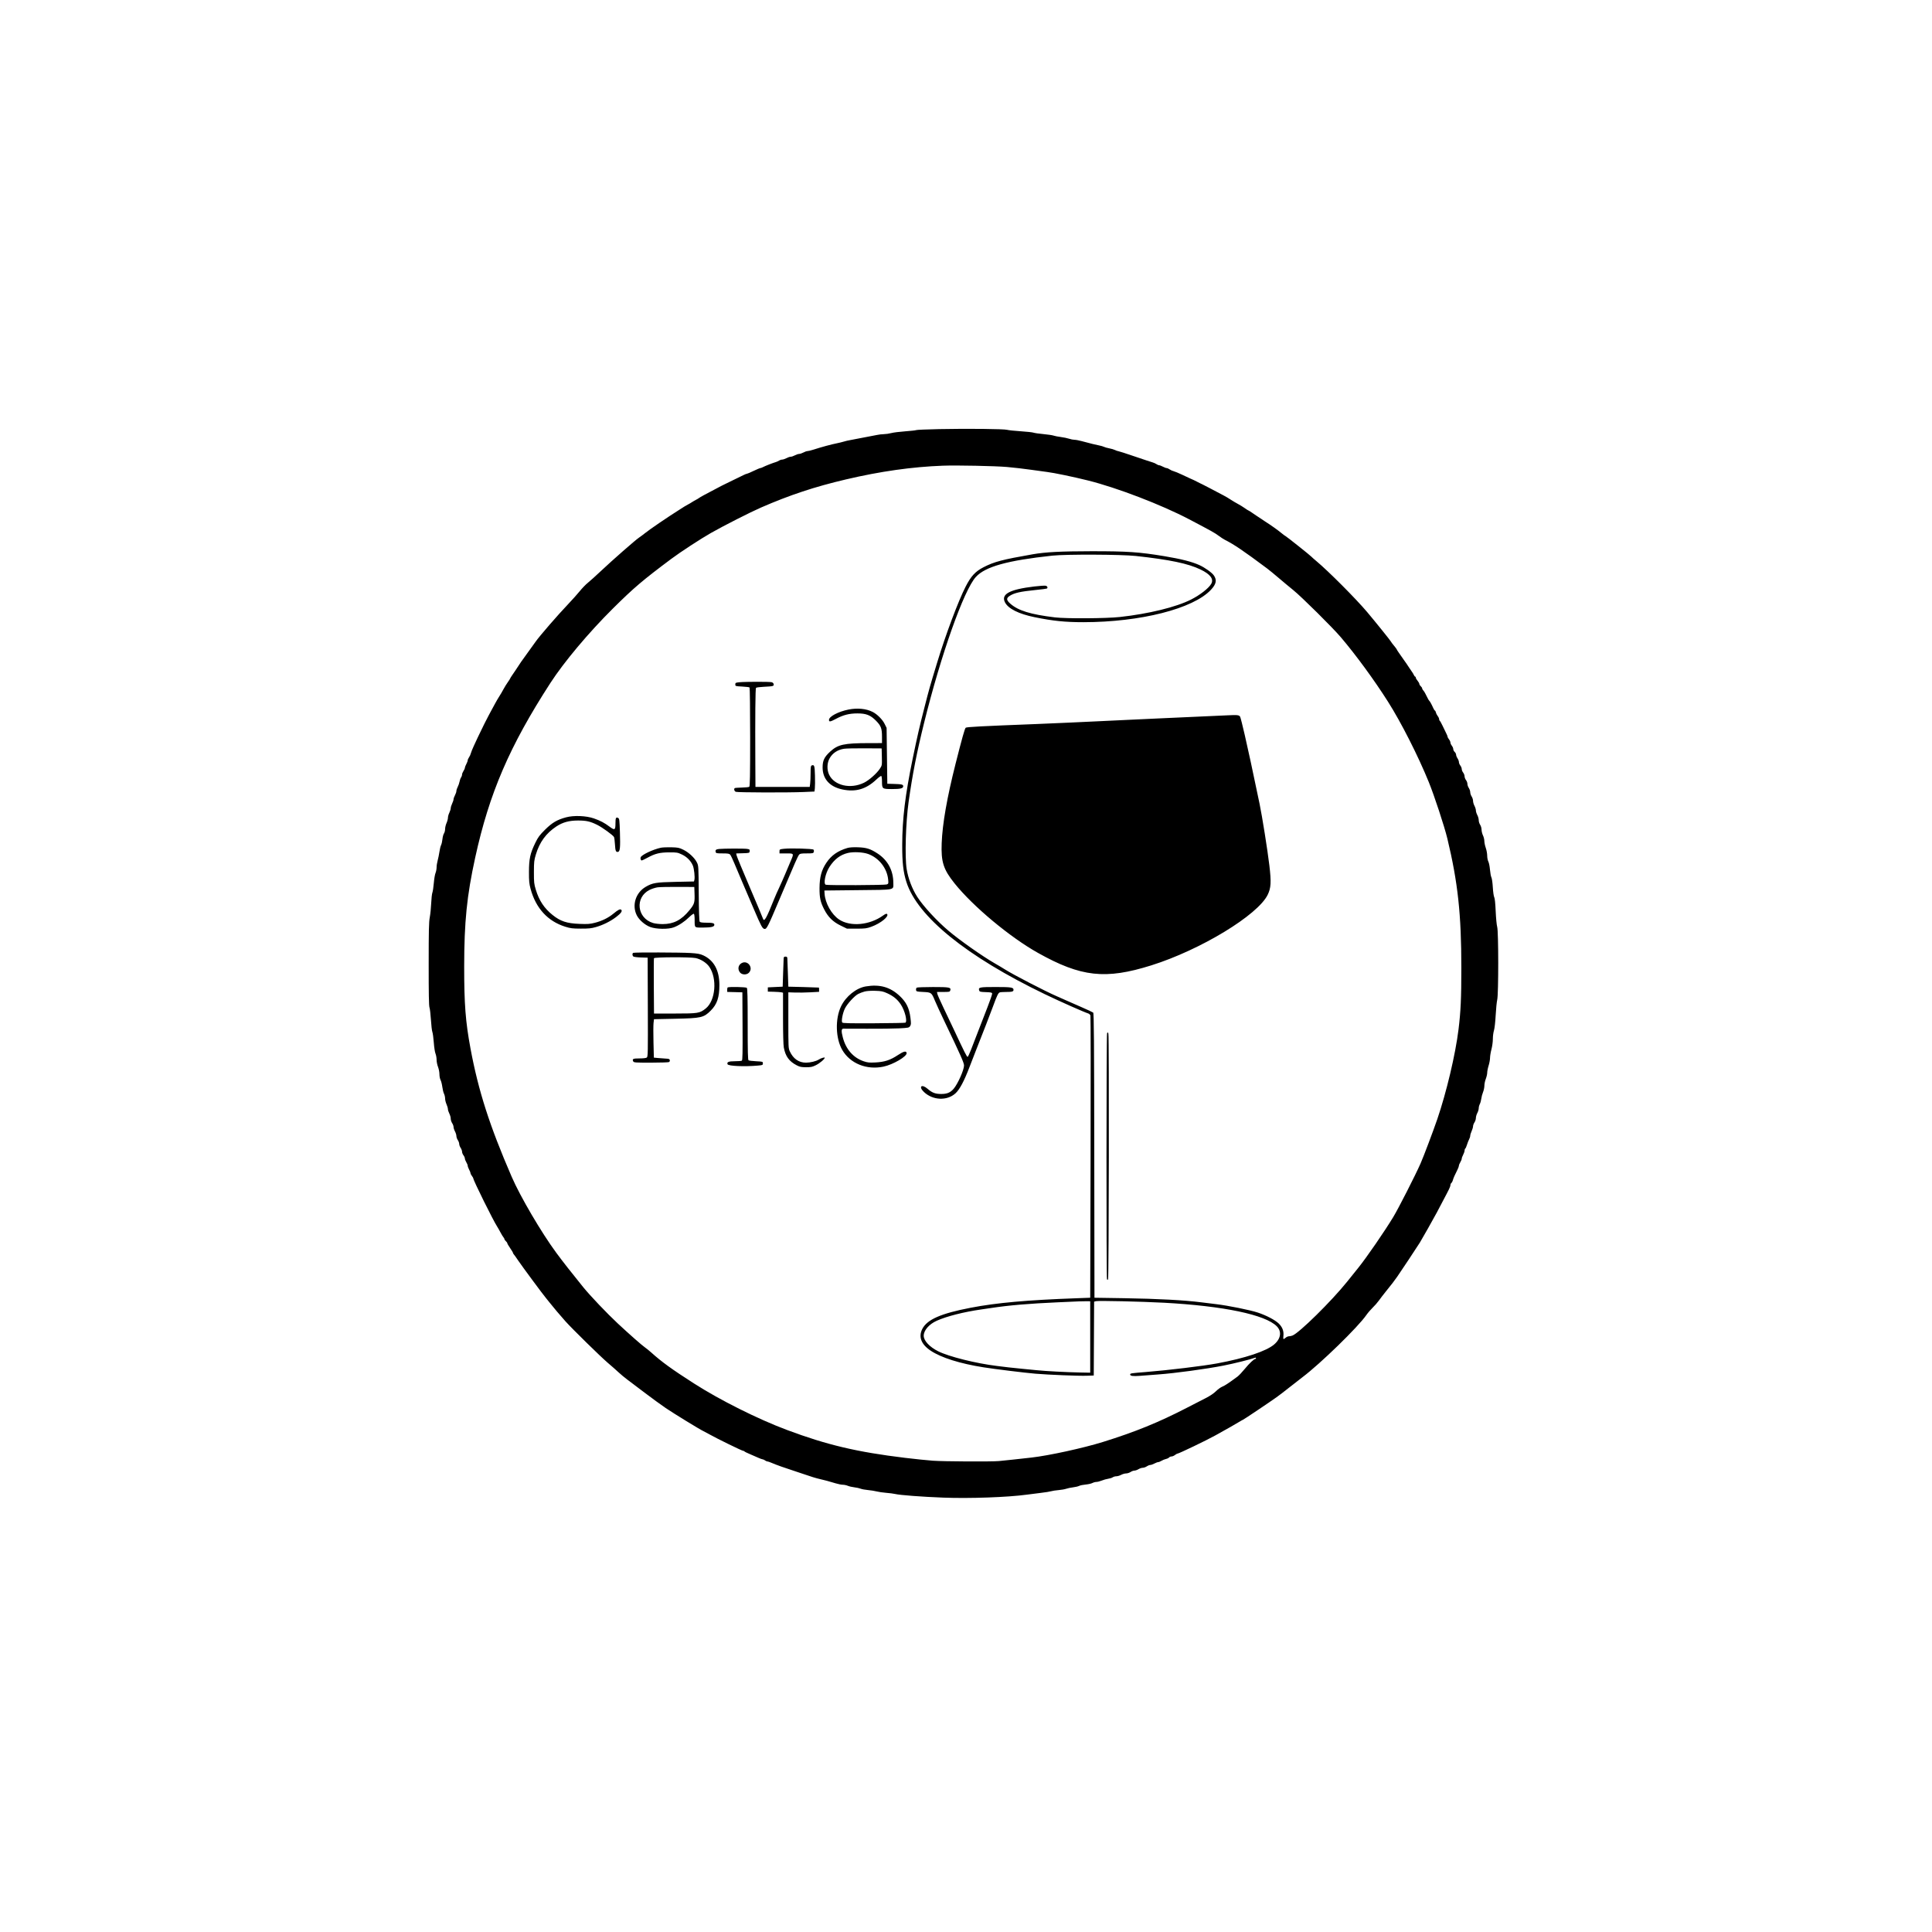 <?xml version="1.0" encoding="UTF-8"?> <svg xmlns="http://www.w3.org/2000/svg" xmlns:xlink="http://www.w3.org/1999/xlink" width="500" zoomAndPan="magnify" viewBox="0 0 375 375" height="500" preserveAspectRatio="xMidYMid meet" version="1.0"><path fill="#000000" d="M 182.312 83.289 C 179.934 83.34 177.918 83.422 177.832 83.48 C 177.746 83.535 176.789 83.641 175.707 83.719 C 174.621 83.797 173.395 83.949 172.98 84.062 C 172.566 84.172 171.918 84.266 171.539 84.27 C 171.164 84.277 170.574 84.344 170.238 84.422 C 169.898 84.5 169.25 84.625 168.797 84.699 C 168.344 84.773 167.418 84.953 166.738 85.094 C 166.059 85.238 165.254 85.391 164.953 85.438 C 164.652 85.484 164.125 85.605 163.785 85.711 C 163.445 85.812 162.859 85.957 162.484 86.031 C 161.367 86.25 159.492 86.758 157.816 87.297 C 157.363 87.441 156.871 87.559 156.719 87.559 C 156.566 87.559 156.211 87.684 155.93 87.836 C 155.648 87.984 155.277 88.109 155.105 88.109 C 154.934 88.109 154.562 88.234 154.281 88.383 C 154 88.535 153.629 88.656 153.457 88.656 C 153.289 88.656 152.918 88.781 152.637 88.934 C 152.355 89.082 151.984 89.207 151.809 89.207 C 151.637 89.207 151.375 89.293 151.227 89.395 C 151.078 89.496 150.801 89.625 150.613 89.68 C 150.012 89.855 148.5 90.445 148.121 90.652 C 147.922 90.762 147.68 90.855 147.582 90.855 C 147.488 90.855 146.898 91.102 146.273 91.402 C 145.648 91.703 145.066 91.953 144.98 91.953 C 144.891 91.953 144.594 92.07 144.32 92.211 C 144.043 92.355 143.266 92.734 142.586 93.055 C 141.906 93.375 141.258 93.691 141.145 93.758 C 141.031 93.82 140.785 93.941 140.594 94.027 C 140.406 94.109 140.16 94.23 140.047 94.297 C 139.863 94.406 139.402 94.648 138.605 95.059 C 136.98 95.898 135.863 96.512 135.656 96.676 C 135.543 96.766 135.293 96.914 135.105 97.004 C 134.918 97.094 134.578 97.293 134.352 97.441 C 134.125 97.594 133.785 97.793 133.598 97.887 C 133.406 97.98 133.066 98.176 132.84 98.32 C 132.617 98.465 132.215 98.719 131.949 98.887 C 129.605 100.363 126.102 102.75 125.227 103.461 C 124.887 103.738 124.352 104.137 124.035 104.348 C 123.293 104.852 118.93 108.676 116.648 110.824 C 115.668 111.75 114.527 112.777 114.113 113.109 C 113.699 113.441 112.988 114.176 112.535 114.738 C 112.082 115.301 111.059 116.438 110.27 117.27 C 108.223 119.418 104.695 123.488 103.953 124.562 C 103.84 124.723 103.195 125.621 102.516 126.559 C 101.836 127.496 101.219 128.355 101.141 128.473 C 101.066 128.59 100.82 128.961 100.598 129.293 C 100.371 129.625 100.125 129.996 100.047 130.125 C 99.969 130.25 99.707 130.637 99.461 130.988 C 99.215 131.336 99.016 131.66 99.016 131.703 C 99.016 131.746 98.812 132.07 98.562 132.418 C 98.312 132.766 97.926 133.391 97.707 133.805 C 97.488 134.223 97.145 134.809 96.941 135.113 C 96.742 135.414 96.344 136.094 96.062 136.621 C 95.777 137.148 95.41 137.832 95.238 138.141 C 95.07 138.449 94.871 138.816 94.797 138.965 C 94.695 139.168 94.594 139.367 94.488 139.57 C 94.387 139.758 94.246 140.035 94.168 140.188 L 93.895 140.734 C 93.82 140.887 93.715 141.102 93.664 141.215 C 93.582 141.391 93.496 141.562 93.41 141.73 C 93.188 142.164 93.059 142.43 92.73 143.137 C 92.477 143.688 92.223 144.234 91.965 144.785 C 91.703 145.352 91.441 146 91.387 146.227 C 91.336 146.453 91.176 146.801 91.035 147 C 90.895 147.203 90.781 147.465 90.781 147.586 C 90.781 147.707 90.656 148.035 90.508 148.316 C 90.355 148.598 90.23 148.922 90.23 149.035 C 90.23 149.152 90.109 149.43 89.957 149.656 C 89.809 149.883 89.684 150.191 89.684 150.348 C 89.684 150.5 89.598 150.75 89.488 150.902 C 89.383 151.055 89.25 151.422 89.195 151.723 C 89.141 152.02 88.98 152.48 88.84 152.742 C 88.699 153.004 88.586 153.359 88.586 153.531 C 88.586 153.703 88.461 154.074 88.312 154.355 C 88.16 154.637 88.035 154.992 88.031 155.145 C 88.031 155.297 87.906 155.668 87.762 155.969 C 87.617 156.27 87.492 156.672 87.488 156.859 C 87.484 157.051 87.359 157.449 87.215 157.754 C 87.066 158.055 86.945 158.496 86.945 158.734 C 86.941 158.969 86.816 159.434 86.668 159.762 C 86.52 160.09 86.395 160.609 86.395 160.914 C 86.391 161.215 86.293 161.605 86.172 161.773 C 86.055 161.945 85.922 162.438 85.879 162.867 C 85.836 163.301 85.719 163.824 85.613 164.031 C 85.508 164.238 85.363 164.824 85.293 165.336 C 85.219 165.844 85.066 166.598 84.953 167.012 C 84.836 167.422 84.742 168.027 84.742 168.352 C 84.742 168.68 84.648 169.172 84.535 169.449 C 84.418 169.723 84.27 170.602 84.203 171.398 C 84.137 172.195 84.012 173.031 83.926 173.254 C 83.836 173.48 83.734 174.406 83.695 175.312 C 83.656 176.223 83.531 177.453 83.418 178.047 C 83.246 178.938 83.207 180.551 83.207 187.105 C 83.203 192.887 83.246 195.211 83.363 195.559 C 83.453 195.824 83.578 196.902 83.645 197.961 C 83.707 199.016 83.832 200.066 83.918 200.293 C 84.008 200.52 84.133 201.445 84.199 202.352 C 84.262 203.258 84.414 204.227 84.531 204.508 C 84.648 204.789 84.742 205.328 84.742 205.703 C 84.742 206.082 84.867 206.703 85.02 207.086 C 85.168 207.469 85.293 208.105 85.293 208.496 C 85.293 208.891 85.391 209.398 85.512 209.625 C 85.633 209.852 85.785 210.453 85.852 210.961 C 85.918 211.473 86.066 212.07 86.18 212.293 C 86.297 212.516 86.391 212.934 86.395 213.219 C 86.395 213.508 86.52 214.012 86.668 214.34 C 86.816 214.668 86.938 215.09 86.938 215.273 C 86.938 215.453 87.062 215.848 87.215 216.145 C 87.363 216.438 87.488 216.883 87.488 217.133 C 87.488 217.383 87.613 217.77 87.762 217.996 C 87.914 218.223 88.035 218.562 88.035 218.754 C 88.035 218.941 88.16 219.328 88.312 219.609 C 88.461 219.891 88.586 220.293 88.586 220.5 C 88.586 220.707 88.711 221.062 88.859 221.289 C 89.012 221.516 89.133 221.855 89.133 222.043 C 89.137 222.234 89.258 222.574 89.41 222.797 C 89.559 223.023 89.684 223.363 89.688 223.555 C 89.688 223.742 89.809 224.051 89.957 224.238 C 90.105 224.43 90.227 224.707 90.23 224.855 C 90.23 225.008 90.355 225.332 90.508 225.582 C 90.656 225.828 90.781 226.137 90.781 226.27 C 90.781 226.402 90.906 226.738 91.055 227.02 C 91.207 227.301 91.332 227.617 91.332 227.719 C 91.332 227.824 91.453 228.066 91.605 228.258 C 91.754 228.449 91.879 228.672 91.879 228.754 C 91.879 229.133 95.746 236.938 96.512 238.102 C 96.637 238.289 96.918 238.781 97.137 239.199 C 97.355 239.613 97.621 240.051 97.727 240.168 C 97.832 240.289 97.918 240.449 97.918 240.523 C 97.918 240.602 98.039 240.777 98.191 240.914 C 98.344 241.051 98.465 241.23 98.465 241.312 C 98.465 241.395 98.715 241.816 99.016 242.254 C 99.316 242.688 99.562 243.098 99.562 243.168 C 99.562 243.238 99.641 243.379 99.734 243.477 C 99.828 243.578 100.215 244.121 100.594 244.688 C 101.285 245.719 105.527 251.449 105.945 251.914 C 106.066 252.055 106.363 252.422 106.605 252.738 C 107.16 253.461 108.879 255.5 109.773 256.488 C 111.172 258.039 116.566 263.324 117.953 264.508 C 118.746 265.18 119.703 266.027 120.078 266.383 C 120.457 266.742 121.207 267.363 121.742 267.766 C 122.281 268.168 123.82 269.328 125.16 270.348 C 126.5 271.367 128.316 272.688 129.191 273.285 C 130.738 274.336 135.855 277.473 136.5 277.766 C 136.676 277.844 137.254 278.152 137.781 278.449 C 139.152 279.227 144.023 281.602 144.238 281.602 C 144.34 281.602 144.453 281.652 144.492 281.715 C 144.531 281.777 144.98 282.004 145.496 282.215 C 146.008 282.43 146.742 282.75 147.125 282.926 C 147.512 283.102 147.914 283.25 148.02 283.254 C 148.125 283.254 148.332 283.348 148.477 283.457 C 148.625 283.57 148.828 283.66 148.93 283.66 C 149.035 283.66 149.379 283.773 149.695 283.91 C 150.648 284.324 152.305 284.914 154.457 285.609 C 155.172 285.84 155.977 286.105 156.238 286.203 C 157.16 286.539 158.52 286.953 159.129 287.082 C 159.84 287.234 161.027 287.555 162.246 287.926 C 162.719 288.07 163.324 288.188 163.59 288.188 C 163.852 288.188 164.293 288.281 164.566 288.395 C 164.836 288.508 165.406 288.641 165.832 288.688 C 166.254 288.734 166.797 288.855 167.043 288.953 C 167.285 289.051 167.934 289.172 168.484 289.219 C 169.031 289.27 169.789 289.391 170.168 289.488 C 170.547 289.586 171.379 289.707 172.016 289.758 C 172.656 289.805 173.43 289.906 173.73 289.98 C 174.684 290.207 178.922 290.527 183.09 290.688 C 188.188 290.883 195.613 290.621 199.328 290.109 C 199.895 290.031 201.098 289.879 202.004 289.77 C 202.91 289.664 203.836 289.516 204.062 289.441 C 204.289 289.367 204.914 289.273 205.449 289.23 C 205.988 289.188 206.664 289.066 206.961 288.965 C 207.254 288.863 207.855 288.738 208.293 288.688 C 208.734 288.637 209.262 288.512 209.461 288.41 C 209.664 288.309 210.23 288.191 210.723 288.148 C 211.215 288.102 211.801 287.973 212.027 287.855 C 212.25 287.738 212.609 287.641 212.82 287.641 C 213.031 287.641 213.496 287.52 213.852 287.375 C 214.203 287.23 214.762 287.074 215.094 287.027 C 215.422 286.98 215.824 286.852 215.98 286.742 C 216.141 286.633 216.457 286.543 216.688 286.543 C 216.914 286.543 217.336 286.418 217.617 286.266 C 217.898 286.117 218.328 285.992 218.574 285.992 C 218.82 285.992 219.207 285.867 219.434 285.719 C 219.66 285.566 220 285.445 220.188 285.445 C 220.375 285.441 220.734 285.32 220.98 285.168 C 221.227 285.02 221.598 284.895 221.805 284.895 C 222.008 284.895 222.363 284.77 222.59 284.621 C 222.816 284.469 223.125 284.348 223.277 284.348 C 223.43 284.348 223.785 284.223 224.066 284.07 C 224.348 283.922 224.68 283.797 224.801 283.797 C 224.926 283.797 225.219 283.68 225.453 283.535 C 225.691 283.395 226.078 283.234 226.32 283.184 C 226.559 283.133 226.828 283.004 226.918 282.895 C 227.008 282.789 227.223 282.699 227.391 282.699 C 227.559 282.699 227.855 282.574 228.047 282.426 C 228.238 282.273 228.461 282.148 228.543 282.148 C 228.809 282.148 234.18 279.57 235.898 278.613 C 238.605 277.109 239.527 276.586 240.332 276.098 C 240.816 275.805 241.242 275.562 241.281 275.562 C 241.367 275.562 246.508 272.113 247.781 271.199 C 248.277 270.844 249.383 270 250.234 269.32 C 251.09 268.641 252.238 267.746 252.789 267.328 C 256.266 264.715 263.613 257.566 265.203 255.254 C 265.488 254.84 266.047 254.191 266.438 253.812 C 266.832 253.434 267.379 252.809 267.652 252.422 C 267.926 252.035 268.551 251.223 269.039 250.617 C 270.227 249.148 270.512 248.781 271.211 247.789 C 271.75 247.031 275.184 241.852 275.59 241.188 C 276.082 240.383 278.285 236.48 278.883 235.355 C 280.238 232.797 280.68 231.961 280.805 231.703 C 280.945 231.426 281.086 231.145 281.23 230.867 C 281.395 230.551 281.527 230.172 281.527 230.027 C 281.527 229.883 281.613 229.691 281.723 229.602 C 281.828 229.516 281.953 229.277 282 229.07 C 282.086 228.719 282.367 228.074 282.926 226.965 C 283.062 226.691 283.176 226.367 283.176 226.25 C 283.176 226.129 283.297 225.828 283.449 225.582 C 283.602 225.332 283.723 225.023 283.723 224.891 C 283.723 224.758 283.848 224.418 284 224.137 C 284.148 223.855 284.273 223.488 284.273 223.324 C 284.273 223.156 284.332 222.984 284.406 222.938 C 284.48 222.895 284.629 222.566 284.734 222.211 C 284.844 221.855 285.031 221.379 285.148 221.152 C 285.27 220.926 285.371 220.609 285.371 220.445 C 285.371 220.285 285.492 219.883 285.641 219.555 C 285.793 219.227 285.914 218.801 285.918 218.613 C 285.918 218.426 286.043 218.086 286.195 217.859 C 286.344 217.633 286.469 217.246 286.469 217 C 286.469 216.754 286.594 216.324 286.742 216.043 C 286.895 215.762 287.02 215.344 287.02 215.117 C 287.02 214.887 287.113 214.52 287.23 214.297 C 287.348 214.074 287.477 213.609 287.516 213.266 C 287.555 212.926 287.707 212.355 287.852 212 C 287.996 211.648 288.117 211.078 288.117 210.738 C 288.117 210.395 288.238 209.801 288.391 209.418 C 288.539 209.035 288.664 208.492 288.668 208.215 C 288.668 207.934 288.789 207.312 288.941 206.832 C 289.09 206.355 289.215 205.676 289.215 205.324 C 289.219 204.973 289.34 204.227 289.492 203.664 C 289.641 203.102 289.762 202.207 289.762 201.664 C 289.762 201.121 289.859 200.375 289.977 200.008 C 290.098 199.613 290.238 198.391 290.309 197.07 C 290.375 195.824 290.512 194.465 290.609 194.051 C 290.875 192.953 290.867 180.797 290.605 179.918 C 290.504 179.578 290.371 178.215 290.312 176.887 C 290.246 175.332 290.145 174.355 290.027 174.141 C 289.926 173.957 289.805 173.098 289.754 172.219 C 289.703 171.348 289.582 170.48 289.48 170.297 C 289.383 170.117 289.258 169.441 289.203 168.801 C 289.148 168.156 289.004 167.449 288.883 167.223 C 288.766 166.996 288.664 166.484 288.664 166.086 C 288.664 165.688 288.539 165.012 288.391 164.582 C 288.238 164.152 288.113 163.551 288.109 163.246 C 288.109 162.941 287.988 162.445 287.84 162.145 C 287.695 161.844 287.574 161.348 287.57 161.047 C 287.566 160.734 287.445 160.316 287.293 160.086 C 287.141 159.859 287.02 159.457 287.02 159.191 C 287.02 158.926 286.895 158.48 286.742 158.195 C 286.594 157.914 286.469 157.516 286.469 157.305 C 286.469 157.098 286.344 156.695 286.195 156.414 C 286.043 156.133 285.918 155.699 285.918 155.453 C 285.918 155.207 285.797 154.824 285.645 154.598 C 285.496 154.371 285.371 154 285.371 153.773 C 285.371 153.547 285.246 153.176 285.098 152.949 C 284.945 152.723 284.824 152.363 284.824 152.148 C 284.824 151.934 284.699 151.602 284.547 151.41 C 284.398 151.219 284.273 150.891 284.273 150.684 C 284.273 150.48 284.148 150.152 284 149.961 C 283.848 149.77 283.723 149.461 283.723 149.277 C 283.723 149.09 283.602 148.781 283.449 148.59 C 283.297 148.398 283.176 148.098 283.176 147.918 C 283.176 147.742 283.051 147.414 282.902 147.188 C 282.75 146.961 282.629 146.645 282.629 146.488 C 282.625 146.328 282.504 146.086 282.352 145.949 C 282.199 145.812 282.078 145.566 282.078 145.398 C 282.078 145.23 281.953 144.938 281.805 144.746 C 281.652 144.555 281.527 144.277 281.527 144.129 C 281.527 143.98 281.406 143.703 281.254 143.512 C 281.102 143.32 280.98 143.094 280.98 143.008 C 280.98 142.918 280.859 142.621 280.715 142.34 C 280.57 142.062 280.258 141.418 280.023 140.91 C 279.785 140.406 279.535 139.953 279.465 139.91 C 279.391 139.863 279.332 139.715 279.332 139.582 C 279.332 139.445 279.215 139.18 279.066 138.996 C 278.922 138.809 278.758 138.492 278.711 138.289 C 278.66 138.09 278.57 137.922 278.516 137.922 C 278.461 137.922 278.309 137.691 278.184 137.41 C 277.871 136.703 277.527 136.086 277.406 136 C 277.352 135.965 277.203 135.719 277.078 135.453 C 276.715 134.68 276.418 134.164 276.223 133.969 C 276.121 133.867 276.039 133.707 276.039 133.613 C 276.039 133.516 275.914 133.324 275.766 133.188 C 275.613 133.051 275.492 132.852 275.492 132.742 C 275.492 132.633 275.336 132.359 275.148 132.133 C 274.957 131.91 274.805 131.641 274.805 131.531 C 274.805 131.426 274.754 131.336 274.688 131.336 C 274.625 131.336 274.504 131.18 274.414 130.988 C 274.328 130.797 274.191 130.566 274.113 130.473 C 274.039 130.383 273.777 130 273.535 129.621 C 273.293 129.242 273.047 128.871 272.988 128.797 C 272.93 128.723 272.668 128.352 272.406 127.973 C 272.145 127.598 271.742 127.023 271.516 126.699 C 271.285 126.375 271.098 126.074 271.098 126.031 C 271.098 125.988 270.852 125.66 270.551 125.297 C 270.25 124.938 270 124.605 270 124.559 C 270 124.469 266.922 120.645 265.352 118.785 C 263.156 116.188 257.836 110.852 255.523 108.922 C 255.07 108.547 254.641 108.164 254.562 108.07 C 254.371 107.836 249.582 104.027 249.48 104.027 C 249.434 104.027 249.109 103.785 248.754 103.492 C 248.055 102.91 246.652 101.91 245.559 101.219 C 245.438 101.141 245.066 100.895 244.738 100.668 C 244.406 100.445 244.031 100.195 243.906 100.121 C 243.781 100.043 243.391 99.777 243.043 99.535 C 242.691 99.289 242.367 99.086 242.324 99.086 C 242.281 99.086 241.961 98.883 241.613 98.633 C 241.262 98.383 240.637 98 240.223 97.781 C 239.809 97.562 239.191 97.195 238.852 96.965 C 238.512 96.734 237.926 96.387 237.547 96.191 C 236.926 95.871 235.523 95.129 235.008 94.852 C 234.895 94.789 234.68 94.676 234.527 94.602 C 234.375 94.527 234.098 94.383 233.91 94.285 C 233.719 94.184 233.523 94.086 233.328 93.988 L 232.848 93.758 C 232.652 93.66 232.457 93.562 232.262 93.461 C 231.863 93.25 231.68 93.164 231.027 92.879 C 230.766 92.766 230.023 92.418 229.383 92.113 C 228.742 91.809 228.031 91.516 227.805 91.461 C 227.578 91.406 227.227 91.25 227.027 91.109 C 226.828 90.969 226.566 90.855 226.445 90.855 C 226.324 90.855 225.996 90.73 225.711 90.578 C 225.43 90.43 225.105 90.305 224.988 90.305 C 224.871 90.305 224.633 90.203 224.457 90.082 C 224.281 89.957 223.945 89.809 223.707 89.746 C 223.469 89.684 221.918 89.168 220.258 88.602 C 218.594 88.031 217.145 87.566 217.031 87.562 C 216.918 87.559 216.652 87.469 216.445 87.359 C 216.234 87.25 215.727 87.098 215.312 87.023 C 214.898 86.945 214.434 86.816 214.277 86.73 C 214.121 86.648 213.703 86.527 213.352 86.461 C 212.688 86.336 211.633 86.074 209.965 85.625 C 209.438 85.48 208.805 85.363 208.562 85.363 C 208.32 85.363 207.844 85.27 207.508 85.156 C 207.172 85.043 206.441 84.891 205.883 84.82 C 205.328 84.75 204.703 84.629 204.496 84.551 C 204.289 84.473 203.406 84.34 202.535 84.258 C 201.66 84.18 200.789 84.051 200.602 83.98 C 200.41 83.906 199.289 83.785 198.109 83.707 C 196.93 83.633 195.75 83.504 195.488 83.43 C 194.867 83.25 187.859 83.176 182.312 83.289 M 183 90.391 C 177.043 90.613 170.852 91.488 164.195 93.055 C 158.145 94.473 153.289 96.082 147.68 98.527 C 145.617 99.426 140.52 102.016 137.988 103.453 C 136.039 104.559 132.051 107.16 130.305 108.469 C 124.719 112.645 123.043 114.07 118.969 118.109 C 114.277 122.762 109.473 128.484 106.828 132.57 C 98.898 144.824 94.969 153.957 92.234 166.465 C 90.613 173.891 90.102 178.934 90.098 187.602 C 90.094 194.902 90.359 198.332 91.324 203.52 C 92.859 211.754 95.027 218.512 99.324 228.426 C 100.988 232.27 105.102 239.273 107.98 243.172 C 109.273 244.922 110.961 247.078 113.188 249.82 C 114.523 251.473 117.855 254.969 119.91 256.883 C 122.215 259.027 124.648 261.172 125.227 261.562 C 125.488 261.742 126.02 262.172 126.402 262.516 C 128.434 264.344 130.438 265.797 134.695 268.523 C 139.73 271.754 147.102 275.441 152.754 277.555 C 160.504 280.457 166.359 281.84 175.656 282.965 C 177.543 283.195 179.98 283.445 181.07 283.523 C 183.176 283.676 192.457 283.727 193.883 283.59 C 194.988 283.488 197.973 283.168 200.223 282.91 C 203.652 282.516 210.246 281.074 214.082 279.883 C 220.336 277.938 224.863 276.094 230.273 273.301 C 231.633 272.598 233.332 271.727 234.047 271.363 C 234.855 270.953 235.605 270.445 236.016 270.035 C 236.383 269.672 236.934 269.273 237.246 269.148 C 237.738 268.953 238.504 268.445 240.203 267.191 C 240.457 267.004 241.09 266.336 241.605 265.707 C 242.496 264.621 243.41 263.762 243.672 263.762 C 243.738 263.762 243.789 263.691 243.789 263.609 C 243.789 263.52 243.691 263.496 243.551 263.551 C 242.781 263.848 239.547 264.652 237.477 265.062 C 234.145 265.719 228.027 266.551 224.785 266.781 C 223.652 266.863 222.078 266.984 221.285 267.047 C 219.91 267.152 219.363 267.078 219.363 266.785 C 219.363 266.562 219.523 266.539 222.383 266.309 C 226.746 265.961 233.484 265.145 236.242 264.637 C 241.699 263.625 245.797 262.262 247.328 260.945 C 248.617 259.836 248.816 258.449 247.836 257.445 C 245.625 255.184 237.52 253.488 225.93 252.859 C 221.461 252.621 213.234 252.434 212.727 252.559 L 212.367 252.652 L 212.332 259.82 L 212.297 266.984 L 210.926 267.031 C 209.426 267.086 203.484 266.848 200.977 266.633 C 198.898 266.457 193.141 265.75 190.891 265.395 C 186.32 264.672 182.688 263.527 180.645 262.168 C 178.805 260.945 178.238 259.477 179.016 257.953 C 179.953 256.113 182.605 254.949 188.418 253.832 C 193.449 252.863 199.367 252.332 209.07 251.984 L 211.609 251.891 L 211.68 224.652 C 211.719 209.668 211.707 197.277 211.652 197.113 C 211.602 196.949 211.414 196.773 211.242 196.719 C 210.406 196.457 205.777 194.402 202.828 192.984 C 187.621 185.656 178.066 177.918 175.93 171.184 C 175.32 169.258 175.109 167.406 175.121 163.996 C 175.137 158.91 175.688 154.355 177.152 147.25 C 178.035 142.973 178.492 140.969 179.422 137.363 C 180.422 133.469 180.387 133.59 181.906 128.59 C 183.52 123.266 186.02 116.602 187.438 113.844 C 188.48 111.816 189.305 110.922 190.895 110.102 C 192.965 109.035 194.551 108.617 200.426 107.59 C 202.941 107.152 205.844 107 211.816 106.992 C 218.832 106.988 221.086 107.141 226.02 107.957 C 229.273 108.5 231.352 109.027 232.812 109.691 C 233.883 110.18 235.227 111.137 235.605 111.684 C 236.234 112.59 236.078 113.371 235.043 114.477 C 231.609 118.156 221.371 120.758 210.309 120.766 C 206.762 120.77 204.383 120.527 200.805 119.793 C 197.723 119.164 195.695 118.145 195.066 116.914 C 194.258 115.324 195.938 114.41 200.746 113.836 C 201.793 113.711 202.797 113.648 202.977 113.691 C 203.301 113.773 203.426 114.094 203.191 114.238 C 203.129 114.277 202.156 114.402 201.031 114.516 C 198.047 114.816 196.906 115.074 196 115.645 C 195.289 116.094 195.312 116.477 196.105 117.176 C 197.645 118.527 200.031 119.262 204.75 119.832 C 206.934 120.098 214.707 120.051 217.375 119.758 C 222.977 119.141 228.273 117.844 231.18 116.375 C 232.922 115.496 234.629 114.164 235.105 113.312 C 235.625 112.391 234.926 111.461 233.027 110.543 C 230.629 109.383 227.016 108.625 220.461 107.914 C 217.676 107.609 206.891 107.566 204.27 107.848 C 195.559 108.781 191.25 109.977 189.418 111.98 C 187.09 114.523 182.652 127.027 179.363 140.324 C 177.926 146.141 177.109 150.309 176.355 155.695 C 175.801 159.66 175.605 166.332 175.98 168.664 C 176.277 170.512 177.043 172.527 178.035 174.074 C 179.199 175.887 181.836 178.754 184.098 180.66 C 186.293 182.516 190.625 185.566 193.016 186.945 C 193.734 187.355 194.66 187.91 195.074 188.172 C 196.652 189.176 202.863 192.391 205.094 193.359 C 205.66 193.605 206.461 193.961 206.875 194.148 C 207.293 194.336 208.617 194.918 209.82 195.441 C 211.023 195.965 212.086 196.461 212.188 196.543 C 212.332 196.664 212.371 201.82 212.398 224.289 L 212.434 251.891 L 218.199 251.98 C 224.723 252.082 229.895 252.359 233.223 252.785 C 233.789 252.855 235.086 253.016 236.105 253.141 C 238.414 253.418 242.676 254.281 244.133 254.766 C 245.801 255.32 247.484 256.199 248.199 256.895 C 248.926 257.598 249.215 258.375 249.105 259.336 C 249.031 259.992 249.102 260.039 249.555 259.645 C 249.727 259.492 250.012 259.371 250.184 259.371 C 250.355 259.371 250.66 259.309 250.863 259.23 C 252.168 258.734 258.422 252.578 261.453 248.805 L 263.66 246.059 C 265.242 244.094 268.758 238.988 270.418 236.246 C 271.43 234.578 274.742 228.078 275.734 225.816 C 276.32 224.488 278.168 219.586 278.973 217.242 C 280.762 212.008 282.5 204.672 283.098 199.812 C 283.527 196.293 283.645 193.773 283.645 187.875 C 283.648 177.488 282.973 171.262 280.93 162.762 C 280.363 160.418 278.41 154.469 277.328 151.805 C 275.273 146.746 271.953 140.203 269.414 136.207 C 266.73 131.977 263.27 127.246 260.281 123.719 C 258.68 121.828 252.66 115.863 251.008 114.527 C 250.258 113.922 248.992 112.867 248.195 112.184 C 247.395 111.496 246.375 110.664 245.93 110.328 C 241.414 106.953 239.488 105.648 237.754 104.785 C 237.488 104.652 236.934 104.289 236.52 103.977 C 235.793 103.434 235.062 103.027 230.824 100.801 C 225.453 97.98 216.805 94.66 211.168 93.258 C 208.387 92.562 204.504 91.758 203.238 91.609 C 202.785 91.555 201.379 91.363 200.113 91.18 C 198.848 90.996 196.75 90.754 195.449 90.641 C 193.16 90.441 185.652 90.289 183 90.391 M 143.547 132.422 C 142.781 132.496 142.723 132.527 142.723 132.844 C 142.723 133.184 142.742 133.191 144.051 133.258 C 144.781 133.297 145.43 133.379 145.488 133.441 C 145.551 133.504 145.605 137.844 145.605 143.086 C 145.605 150.641 145.566 152.641 145.43 152.723 C 145.332 152.785 144.691 152.848 143.996 152.863 C 143.305 152.883 142.688 152.926 142.629 152.965 C 142.398 153.109 142.523 153.578 142.824 153.691 C 143.199 153.832 153 153.859 155.965 153.73 L 158.09 153.637 L 158.164 153 C 158.203 152.652 158.215 151.527 158.184 150.504 C 158.129 148.59 158.059 148.379 157.543 148.578 C 157.379 148.641 157.336 148.938 157.336 150.062 C 157.336 150.836 157.297 151.758 157.25 152.105 L 157.164 152.742 L 146.633 152.742 L 146.609 148.18 C 146.566 138.996 146.613 133.633 146.742 133.504 C 146.812 133.434 147.484 133.344 148.227 133.309 C 150.07 133.215 150.23 133.176 150.176 132.812 C 150.148 132.629 149.996 132.477 149.789 132.418 C 149.383 132.305 144.719 132.309 143.547 132.422 M 164.699 137.723 C 162.727 138.117 160.906 139.074 160.906 139.723 C 160.906 140.16 161.137 140.125 162.301 139.508 C 163.695 138.766 164.844 138.477 166.422 138.473 C 168.117 138.473 168.957 138.801 170.035 139.895 C 171.016 140.895 171.195 141.383 171.195 143.051 L 171.195 144.234 L 168.625 144.238 C 163.816 144.246 162.648 144.504 161.141 145.883 C 159.992 146.938 159.668 147.609 159.668 148.957 C 159.668 151.184 161.035 152.711 163.496 153.23 C 166.094 153.781 168.121 153.184 170.133 151.277 C 170.566 150.867 170.984 150.57 171.059 150.617 C 171.133 150.664 171.195 151.156 171.195 151.711 C 171.195 153.113 171.254 153.156 173.117 153.156 C 174.789 153.156 175.312 153.027 175.312 152.613 C 175.312 152.27 175.051 152.203 173.461 152.16 L 172.227 152.125 L 172.156 146.707 L 172.09 141.285 L 171.703 140.504 C 171.293 139.664 170.262 138.629 169.391 138.188 C 168.141 137.547 166.43 137.379 164.699 137.723 M 238.301 138.84 C 236.355 138.938 228.043 139.312 225.062 139.438 C 223.324 139.508 220.762 139.629 219.363 139.703 C 217.969 139.781 215.344 139.902 213.531 139.98 C 211.719 140.059 209.035 140.184 207.562 140.258 C 206.09 140.328 203.25 140.453 201.25 140.531 C 190.34 140.953 187.59 141.098 187.438 141.258 C 187.246 141.457 186.738 143.258 185.477 148.242 C 183.809 154.84 182.926 159.891 182.781 163.652 C 182.641 167.293 183.109 168.754 185.281 171.465 C 188.879 175.949 196.02 181.902 201.457 184.949 C 209.836 189.645 214.578 190.168 223.469 187.375 C 233.016 184.375 244.129 177.633 246.059 173.672 C 246.703 172.348 246.77 171.23 246.383 167.977 C 246.031 165.004 244.977 158.387 244.48 156.008 C 242.816 148.062 242.5 146.59 241.59 142.59 C 241.199 140.891 240.812 139.348 240.723 139.156 C 240.551 138.785 240.227 138.742 238.301 138.84 M 163.852 145.332 C 162.598 145.516 161.617 146.156 161.039 147.164 C 160.516 148.074 160.469 149.383 160.922 150.348 C 161.926 152.484 165.074 153.215 167.711 151.922 C 168.684 151.445 170.164 150.137 170.777 149.215 C 171.203 148.57 171.203 148.562 171.168 146.918 L 171.129 145.266 L 167.836 145.246 C 166.023 145.234 164.23 145.273 163.852 145.332 M 109.879 158.641 C 108.125 159.113 107.172 159.676 105.789 161.047 C 104.727 162.105 104.445 162.484 103.906 163.59 C 102.906 165.648 102.676 166.695 102.672 169.211 C 102.668 171 102.715 171.523 102.98 172.504 C 103.992 176.273 106.312 178.812 109.719 179.875 C 110.73 180.191 111.129 180.242 112.738 180.246 C 114.27 180.25 114.781 180.199 115.676 179.941 C 117.035 179.551 118.457 178.848 119.559 178.016 C 120.512 177.297 120.84 176.848 120.59 176.594 C 120.375 176.383 119.996 176.566 119.047 177.352 C 118.062 178.164 116.832 178.766 115.445 179.117 C 114.492 179.359 114.055 179.387 112.469 179.324 C 110.008 179.23 108.777 178.82 107.246 177.59 C 105.633 176.293 104.645 174.805 104.008 172.711 C 103.664 171.582 103.629 171.289 103.633 169.281 C 103.637 167.289 103.672 166.969 104.012 165.852 C 104.742 163.441 105.996 161.73 107.996 160.41 C 109.227 159.602 110.449 159.266 112.188 159.262 C 113.805 159.262 114.566 159.434 115.91 160.102 C 116.898 160.59 118.98 162.098 119.176 162.465 C 119.242 162.59 119.328 163.238 119.363 163.906 C 119.438 165.176 119.539 165.426 119.961 165.348 C 120.348 165.27 120.422 164.504 120.328 161.555 C 120.25 159.16 120.219 158.895 119.988 158.77 C 119.562 158.543 119.461 158.746 119.461 159.824 C 119.461 161.117 119.309 161.203 118.328 160.465 C 117.32 159.707 116.547 159.301 115.277 158.855 C 113.77 158.332 111.379 158.234 109.879 158.641 M 128.281 164.543 C 126.742 164.871 124.539 165.914 124.352 166.406 C 124.254 166.648 124.383 167.016 124.566 167.016 C 124.641 167.016 125.141 166.773 125.684 166.48 C 127.168 165.672 128.055 165.453 129.891 165.445 C 131.379 165.438 131.52 165.461 132.371 165.863 C 133.332 166.32 134.105 167.105 134.484 168.012 C 134.723 168.586 134.906 170.262 134.785 170.758 L 134.699 171.094 L 131.164 171.168 C 127.328 171.246 126.656 171.355 125.312 172.145 C 123.383 173.273 122.621 175.707 123.594 177.652 C 124.051 178.566 125.156 179.527 126.207 179.93 C 127.367 180.367 129.719 180.402 130.785 179.996 C 131.781 179.617 132.871 178.895 133.754 178.031 C 134.184 177.613 134.598 177.316 134.68 177.367 C 134.773 177.426 134.832 177.941 134.832 178.672 C 134.832 180.098 134.781 180.055 136.387 180.043 C 138.016 180.031 138.598 179.906 138.648 179.555 C 138.699 179.184 138.383 179.098 137.008 179.094 C 136.32 179.094 135.914 179.031 135.816 178.914 C 135.715 178.793 135.652 176.949 135.625 173.391 C 135.586 168.141 135.582 168.031 135.273 167.41 C 134.836 166.52 133.711 165.461 132.645 164.938 C 131.828 164.535 131.609 164.492 130.305 164.457 C 129.512 164.438 128.602 164.477 128.281 164.543 M 164.473 164.594 C 162.598 165.156 161.352 166.031 160.391 167.473 C 159.453 168.871 159.082 170.246 159.07 172.367 C 159.059 174.246 159.238 175.086 159.973 176.512 C 160.75 178.02 161.668 178.922 163.176 179.656 L 164.402 180.254 L 166.258 180.254 C 167.914 180.25 168.215 180.211 169.113 179.887 C 170.938 179.227 172.625 177.859 172.176 177.406 C 172.066 177.301 171.852 177.383 171.402 177.703 C 168.789 179.582 165.059 179.922 162.879 178.48 C 161.41 177.508 160.164 175.297 160.051 173.465 L 160.012 172.848 L 166.508 172.777 C 173.949 172.699 173.395 172.812 173.395 171.398 C 173.395 168.957 172.324 166.961 170.32 165.652 C 168.93 164.75 168.188 164.516 166.531 164.457 C 165.59 164.426 164.875 164.473 164.473 164.594 M 139.566 164.785 C 138.969 164.844 138.809 164.988 138.914 165.383 C 138.973 165.613 139.121 165.645 140.246 165.645 C 141.281 165.645 141.551 165.688 141.727 165.883 C 141.844 166.016 142.219 166.801 142.562 167.633 C 142.906 168.465 143.586 170.07 144.07 171.199 C 144.559 172.332 145.535 174.621 146.246 176.285 C 147.73 179.77 147.98 180.242 148.375 180.301 C 148.812 180.363 149.008 179.98 151.297 174.562 C 151.918 173.09 152.703 171.238 153.047 170.445 C 153.461 169.484 153.871 168.527 154.281 167.562 C 154.617 166.773 154.992 166.016 155.109 165.883 C 155.281 165.688 155.555 165.645 156.594 165.645 C 157.766 165.645 157.875 165.621 157.957 165.355 C 158.008 165.195 157.98 164.996 157.895 164.91 C 157.711 164.727 153.512 164.605 152.191 164.746 C 151.32 164.84 151.301 164.852 151.301 165.242 L 151.301 165.645 L 152.602 165.645 C 154.152 165.645 154.133 165.605 153.434 167.223 C 153.176 167.824 152.707 168.93 152.398 169.672 C 152.086 170.418 151.566 171.59 151.242 172.281 C 150.914 172.969 150.488 173.934 150.293 174.426 C 148.707 178.395 148.32 179.059 148.066 178.242 C 148.016 178.066 146.863 175.332 145.508 172.164 C 144.152 168.996 143.012 166.238 142.973 166.031 L 142.895 165.652 L 144.18 165.613 C 145.453 165.574 145.469 165.57 145.508 165.215 C 145.547 164.898 145.492 164.848 145.027 164.773 C 144.477 164.68 140.496 164.691 139.566 164.785 M 164.609 165.551 C 163.113 165.898 161.957 166.773 160.988 168.285 C 160.203 169.516 159.785 171.539 160.277 171.727 C 160.637 171.867 171.738 171.816 172.109 171.672 C 172.453 171.543 172.465 171.5 172.395 170.75 C 172.188 168.535 170.617 166.52 168.5 165.754 C 167.52 165.398 165.68 165.305 164.609 165.551 M 127.664 172.227 C 127.23 172.285 126.52 172.508 126.086 172.727 C 123.191 174.172 123.621 178.223 126.766 179.156 C 127.152 179.273 127.988 179.367 128.617 179.367 C 130.746 179.367 132.273 178.578 133.82 176.672 C 134.797 175.473 134.875 175.207 134.805 173.328 L 134.762 172.16 L 131.605 172.145 C 129.871 172.133 128.098 172.172 127.664 172.227 M 122.926 184.945 C 122.703 185.035 122.707 185.469 122.934 185.656 C 123.031 185.738 123.695 185.824 124.41 185.844 L 125.707 185.883 L 125.742 195.492 C 125.773 204.398 125.762 205.109 125.543 205.27 C 125.398 205.375 124.855 205.438 124.113 205.438 C 122.867 205.438 122.668 205.535 122.914 206.023 C 123.027 206.242 123.336 206.262 126.363 206.262 C 128.191 206.258 129.77 206.207 129.871 206.141 C 129.973 206.078 130.035 205.906 130.008 205.766 C 129.969 205.559 129.82 205.5 129.273 205.477 C 128.895 205.457 128.211 205.406 127.75 205.363 L 126.914 205.285 L 126.84 202.309 C 126.801 200.672 126.805 198.992 126.852 198.578 L 126.941 197.824 L 131.059 197.738 C 136.113 197.633 136.586 197.527 137.953 196.16 C 139.184 194.93 139.633 193.594 139.633 191.18 C 139.633 188.336 138.562 186.379 136.492 185.43 C 135.883 185.152 135.414 185.066 134.016 184.977 C 132.145 184.859 123.207 184.832 122.926 184.945 M 152.105 186.055 C 152.094 186.262 152.051 187.574 152 188.973 L 151.918 191.512 L 150.477 191.578 L 149.035 191.648 L 149.035 192.473 L 150.199 192.504 C 150.844 192.523 151.508 192.57 151.676 192.609 L 151.984 192.684 L 151.984 197.594 C 151.984 200.562 152.043 202.828 152.137 203.32 C 152.449 205.02 153.164 206.012 154.633 206.77 C 155.23 207.082 155.527 207.145 156.445 207.148 C 157.383 207.152 157.66 207.098 158.344 206.762 C 159.105 206.387 160.082 205.57 160.082 205.305 C 160.082 205.16 159.332 205.391 158.906 205.668 C 158.406 205.988 157.289 206.258 156.453 206.262 C 155.055 206.266 153.969 205.508 153.305 204.074 C 153.023 203.473 153.016 203.25 153.016 198.027 L 153.016 192.609 L 154.316 192.652 C 155.035 192.676 156.379 192.656 157.301 192.605 L 158.984 192.512 L 158.984 192.113 C 158.984 191.895 158.969 191.703 158.949 191.688 C 158.93 191.676 157.586 191.629 155.965 191.586 L 153.016 191.512 L 152.93 188.973 C 152.883 187.574 152.836 186.262 152.824 186.055 C 152.812 185.75 152.742 185.68 152.465 185.68 C 152.188 185.68 152.117 185.75 152.105 186.055 M 126.934 185.988 C 126.898 186.082 126.887 188.535 126.906 191.441 L 126.941 196.727 L 130.988 196.727 C 135.52 196.727 135.828 196.676 136.996 195.734 C 138.883 194.211 139.242 189.949 137.68 187.664 C 137.133 186.867 135.992 186.145 134.984 185.953 C 133.859 185.742 127.02 185.77 126.934 185.988 M 143.957 186.934 C 143.281 187.305 143.133 188.121 143.625 188.746 C 144.012 189.238 144.934 189.262 145.375 188.793 C 146.281 187.824 145.117 186.301 143.957 186.934 M 168.059 191.461 C 166.195 191.77 164.176 193.391 163.246 195.328 C 162.078 197.758 162.18 201.543 163.477 203.785 C 165 206.418 168.203 207.723 171.473 207.035 C 173.367 206.637 176.098 205.027 175.977 204.383 C 175.891 203.926 175.395 204.051 174.238 204.816 C 172.789 205.773 171.672 206.137 169.895 206.223 C 168.727 206.281 168.387 206.246 167.641 205.992 C 165.629 205.312 164.188 203.664 163.59 201.363 C 163.273 200.141 163.301 199.68 163.684 199.664 C 163.855 199.656 165.945 199.66 168.332 199.676 C 170.719 199.688 173.516 199.656 174.551 199.602 C 176.348 199.504 176.441 199.484 176.652 199.16 C 176.848 198.859 176.855 198.672 176.711 197.508 C 176.477 195.668 175.914 194.527 174.648 193.332 C 172.793 191.582 170.773 191.008 168.059 191.461 M 141.234 191.672 C 141.184 191.723 141.145 191.934 141.145 192.145 L 141.145 192.531 L 142.621 192.57 L 144.094 192.609 L 144.129 199.188 C 144.156 204.359 144.129 205.789 143.992 205.875 C 143.898 205.934 143.289 205.984 142.637 205.984 C 141.414 205.988 141.051 206.137 141.219 206.57 C 141.355 206.926 144.5 207.062 147.113 206.828 C 148.023 206.746 148.074 206.727 148.074 206.398 C 148.074 206.062 148.051 206.055 146.77 205.988 C 146.055 205.949 145.391 205.871 145.297 205.809 C 145.16 205.723 145.125 204.168 145.125 198.805 C 145.125 193.625 145.082 191.867 144.961 191.742 C 144.781 191.566 141.406 191.5 141.234 191.672 M 177.945 191.699 C 177.844 191.766 177.781 191.965 177.805 192.145 C 177.852 192.457 177.906 192.473 179.203 192.539 C 180.789 192.621 180.805 192.633 181.492 194.289 C 181.734 194.875 182.613 196.773 183.441 198.508 C 186.484 204.867 187.117 206.297 187.117 206.812 C 187.117 207.672 185.902 210.398 185.105 211.328 C 184.461 212.078 183.812 212.348 182.656 212.34 C 181.52 212.332 180.934 212.105 180.043 211.336 C 178.895 210.34 178.234 210.898 179.324 211.941 C 181.035 213.582 183.797 213.711 185.445 212.227 C 186.258 211.496 187.125 209.875 188.199 207.066 C 188.645 205.906 189.227 204.402 189.496 203.723 C 190.902 200.176 192.152 196.941 192.75 195.324 C 193.531 193.195 193.75 192.742 194.051 192.625 C 194.176 192.578 194.727 192.539 195.281 192.539 C 196.461 192.539 196.723 192.465 196.723 192.117 C 196.723 191.648 196.273 191.578 193.246 191.578 C 190.105 191.578 189.863 191.629 190.062 192.254 C 190.141 192.496 190.285 192.535 191.34 192.57 C 192.328 192.602 192.539 192.648 192.578 192.84 C 192.602 192.965 192.191 194.172 191.664 195.516 C 191.141 196.859 190.328 198.949 189.863 200.156 C 189.398 201.363 188.777 202.969 188.488 203.719 C 188.195 204.473 187.895 205.109 187.816 205.137 C 187.68 205.184 187.184 204.203 185.164 199.883 C 184.488 198.438 183.805 196.996 183.109 195.559 C 182.512 194.312 181.984 193.125 181.941 192.918 L 181.867 192.539 L 183.109 192.539 C 184.266 192.539 184.359 192.52 184.445 192.242 C 184.637 191.648 184.285 191.578 181.086 191.582 C 179.457 191.582 178.043 191.637 177.945 191.699 M 167.836 192.449 C 167.457 192.547 166.895 192.762 166.582 192.922 C 165.852 193.301 164.434 194.852 163.988 195.766 C 163.562 196.633 163.266 198.215 163.48 198.473 C 163.598 198.609 164.887 198.641 169.617 198.617 C 172.91 198.598 175.664 198.547 175.734 198.504 C 176.16 198.242 175.633 196.152 174.84 194.957 C 174.188 193.98 173.422 193.348 172.215 192.793 C 171.387 192.418 171.086 192.355 169.895 192.316 C 169.062 192.289 168.25 192.344 167.836 192.449 M 214.883 200.566 C 214.738 200.906 214.727 248.191 214.871 248.336 C 214.938 248.402 215.008 248.402 215.074 248.336 C 215.234 248.176 215.297 201.043 215.137 200.637 C 215.008 200.309 214.996 200.305 214.883 200.566 M 209.484 252.594 C 208.992 252.617 207.078 252.703 205.23 252.781 C 199.816 253.02 195.777 253.363 192.398 253.879 C 191.945 253.945 191.082 254.074 190.477 254.16 C 187.078 254.645 183.758 255.488 181.84 256.348 C 180.332 257.023 179.293 258.215 179.293 259.27 C 179.293 260.23 180.426 261.445 182.105 262.285 C 184.172 263.32 189.426 264.633 193.496 265.129 C 194.176 265.211 195.195 265.336 195.762 265.406 C 196.328 265.477 197.531 265.602 198.438 265.684 C 199.344 265.766 200.609 265.891 201.25 265.957 C 202.844 266.129 207.055 266.352 209.551 266.398 L 211.609 266.438 L 211.609 252.578 L 210.992 252.566 C 210.652 252.559 209.973 252.574 209.484 252.594 " fill-opacity="1" fill-rule="evenodd"></path></svg> 